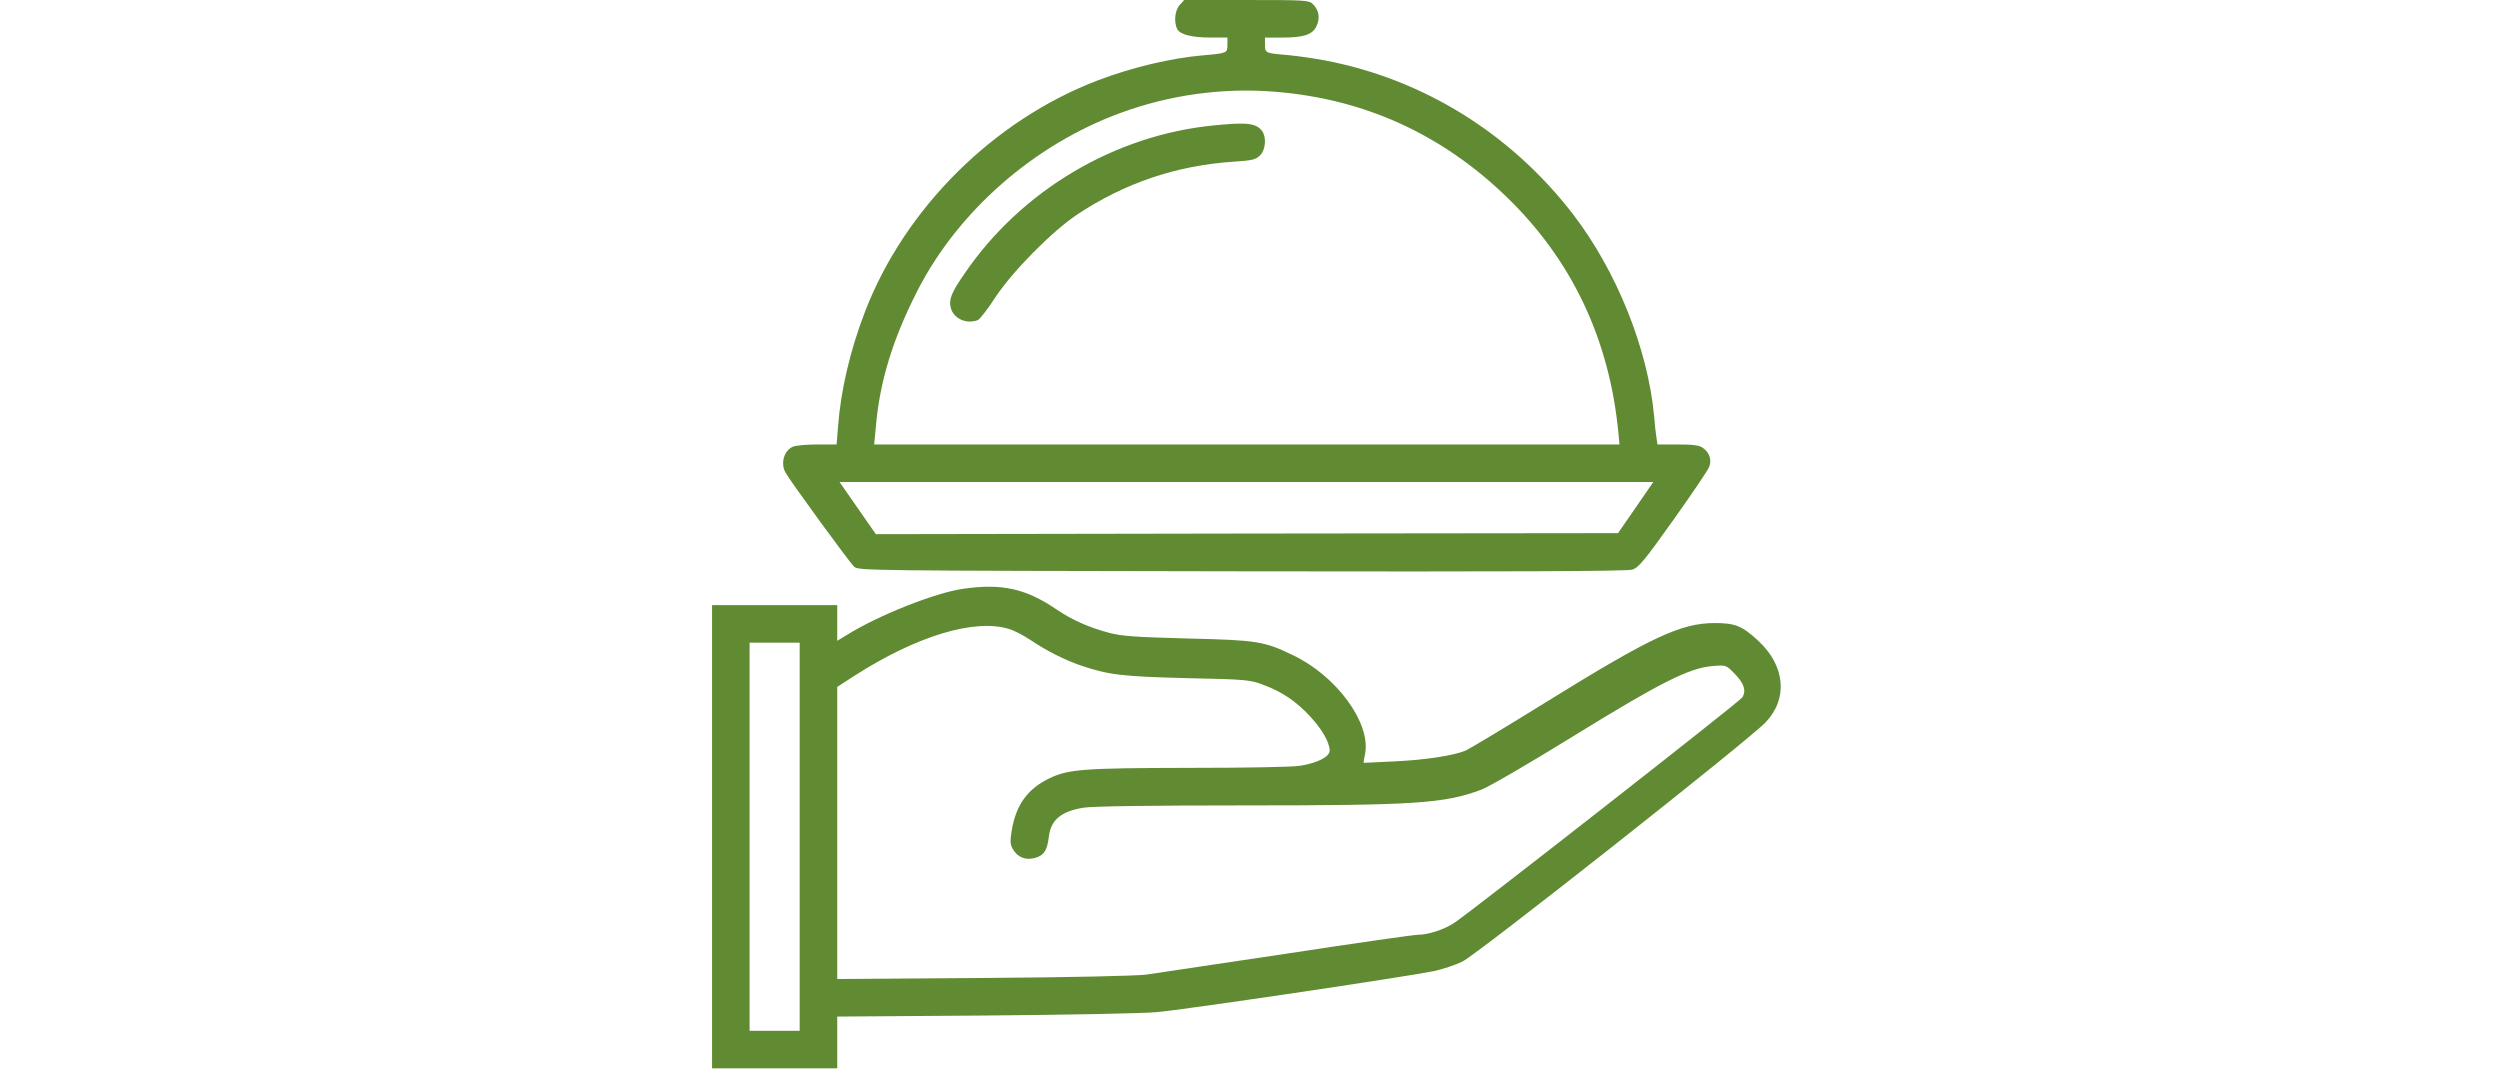 <?xml version="1.0" encoding="UTF-8" standalone="no"?><!DOCTYPE svg PUBLIC "-//W3C//DTD SVG 1.1//EN" "http://www.w3.org/Graphics/SVG/1.1/DTD/svg11.dtd"><svg width="100%" height="100%" viewBox="0 0 199 86" version="1.1" xmlns="http://www.w3.org/2000/svg" xmlns:xlink="http://www.w3.org/1999/xlink" xml:space="preserve" xmlns:serif="http://www.serif.com/" style="fill-rule:evenodd;clip-rule:evenodd;stroke-linejoin:round;stroke-miterlimit:2;"><g id="Icons-grün" serif:id="Icons grün"><g id="Verpflegung"><g><path d="M93.917,0.382c-0.399,0.415 -0.499,1.395 -0.2,1.943c0.233,0.432 1.163,0.665 2.708,0.665l1.278,-0l0,0.581c0,0.648 -0.016,0.664 -1.91,0.83c-2.541,0.216 -5.647,0.947 -8.404,1.994c-8.305,3.172 -15.363,10.181 -18.536,18.419c-1.162,3.006 -1.927,6.245 -2.142,9.102l-0.117,1.462l-1.544,-0c-0.847,-0 -1.728,0.083 -1.944,0.182c-0.697,0.316 -0.98,1.296 -0.598,2.027c0.333,0.631 5.116,7.192 5.481,7.524c0.349,0.315 1.097,0.315 30.86,0.365c21.443,0.033 30.661,0 31.076,-0.133c0.499,-0.149 0.947,-0.681 3.272,-3.953c1.479,-2.076 2.774,-3.986 2.857,-4.235c0.216,-0.548 0.017,-1.146 -0.515,-1.512c-0.282,-0.199 -0.78,-0.265 -1.993,-0.265l-1.611,-0l-0.083,-0.548c-0.05,-0.283 -0.133,-1.063 -0.183,-1.695c-0.498,-5.381 -2.989,-11.576 -6.477,-16.111c-4.95,-6.411 -11.892,-10.712 -19.682,-12.207c-0.864,-0.166 -2.143,-0.349 -2.824,-0.416c-1.976,-0.166 -1.993,-0.166 -1.993,-0.83l0,-0.581l1.296,-0c1.793,-0 2.474,-0.216 2.807,-0.914c0.299,-0.631 0.199,-1.262 -0.283,-1.744c-0.315,-0.315 -0.581,-0.332 -5.282,-0.332l-4.966,0l-0.348,0.382Zm7.656,6.926c7.026,0.581 13.105,3.339 18.254,8.271c5.265,5.05 8.288,11.394 9.002,18.918l0.083,0.881l-59.328,-0l0.133,-1.379c0.299,-3.621 1.362,-7.059 3.338,-10.912c3.256,-6.328 9.268,-11.577 16.144,-14.101c3.937,-1.445 8.172,-2.027 12.374,-1.678Zm28.635,33.086l-1.412,2.043l-29.531,0.033l-29.548,0.05l-2.89,-4.153l64.776,0l-1.395,2.027Z" style="fill:#608b32;"/><path d="M96.624,9.982c-7.89,0.764 -15.331,5.182 -19.832,11.776c-1.063,1.528 -1.279,2.076 -1.112,2.741c0.215,0.863 1.245,1.328 2.159,0.98c0.149,-0.067 0.78,-0.864 1.378,-1.794c1.396,-2.11 4.518,-5.265 6.528,-6.611c3.787,-2.508 7.889,-3.903 12.44,-4.202c1.512,-0.099 1.777,-0.166 2.126,-0.515c0.432,-0.432 0.515,-1.445 0.15,-1.926c-0.465,-0.632 -1.213,-0.715 -3.837,-0.449Z" style="fill:#608b32;"/><path d="M76.643,46.871c-2.209,0.316 -6.777,2.126 -9.285,3.704l-0.714,0.432l0,-2.84l-9.965,-0l-0,36.872l9.965,0l0,-4.119l11.676,-0.083c6.412,-0.05 12.574,-0.166 13.686,-0.266c2.11,-0.166 19.948,-2.823 22.141,-3.272c0.681,-0.149 1.694,-0.481 2.242,-0.747c1.113,-0.515 22.887,-17.689 24.166,-19.067c1.794,-1.894 1.545,-4.518 -0.631,-6.511c-1.262,-1.163 -1.827,-1.379 -3.438,-1.379c-2.674,0 -5.082,1.13 -13.287,6.212c-3.289,2.043 -6.229,3.804 -6.528,3.936c-0.947,0.399 -3.189,0.748 -5.68,0.864c-1.329,0.067 -2.425,0.116 -2.442,0.116c-0.016,-0.016 0.033,-0.348 0.117,-0.747c0.448,-2.458 -2.293,-6.179 -5.747,-7.823c-2.309,-1.113 -2.824,-1.196 -8.371,-1.329c-4.252,-0.116 -5.265,-0.182 -6.312,-0.465c-1.594,-0.432 -2.873,-0.996 -4.102,-1.827c-2.492,-1.694 -4.385,-2.109 -7.491,-1.661Zm3.654,3.189c0.415,0.117 1.179,0.515 1.727,0.881c1.246,0.847 2.724,1.594 4.036,2.043c2.243,0.747 3.239,0.863 8.405,0.996c4.766,0.1 5.032,0.133 6.095,0.532c1.512,0.564 2.608,1.312 3.721,2.508c0.963,1.046 1.544,2.059 1.561,2.723c-0,0.499 -0.947,0.98 -2.342,1.213c-0.614,0.1 -4.318,0.166 -8.869,0.166c-8.305,0.017 -9.551,0.1 -11.062,0.814c-1.744,0.83 -2.674,2.093 -3.023,4.102c-0.149,0.914 -0.149,1.163 0.067,1.528c0.365,0.681 1.046,0.947 1.81,0.715c0.681,-0.2 0.93,-0.582 1.063,-1.661c0.149,-1.346 0.98,-2.043 2.757,-2.326c0.681,-0.116 5.365,-0.182 12.623,-0.182c13.802,-0 16.128,-0.15 19.068,-1.263c0.581,-0.216 3.869,-2.126 7.308,-4.252c6.926,-4.268 9.218,-5.431 11.095,-5.58c1.046,-0.083 1.063,-0.083 1.71,0.581c0.781,0.781 0.98,1.395 0.631,1.927c-0.232,0.349 -21.459,16.958 -22.92,17.938c-0.798,0.531 -2.076,0.946 -2.89,0.946c-0.316,0 -4.983,0.665 -10.398,1.495c-5.414,0.814 -10.464,1.562 -11.244,1.678c-0.864,0.099 -5.88,0.216 -12.989,0.266l-11.593,0.083l0,-23.253l1.362,-0.881c4.95,-3.172 9.55,-4.567 12.291,-3.737Zm-16.643,1.096l0,30.894l-3.986,-0l0,-30.894l3.986,0Z" style="fill:#608b32;"/></g></g></g></svg>